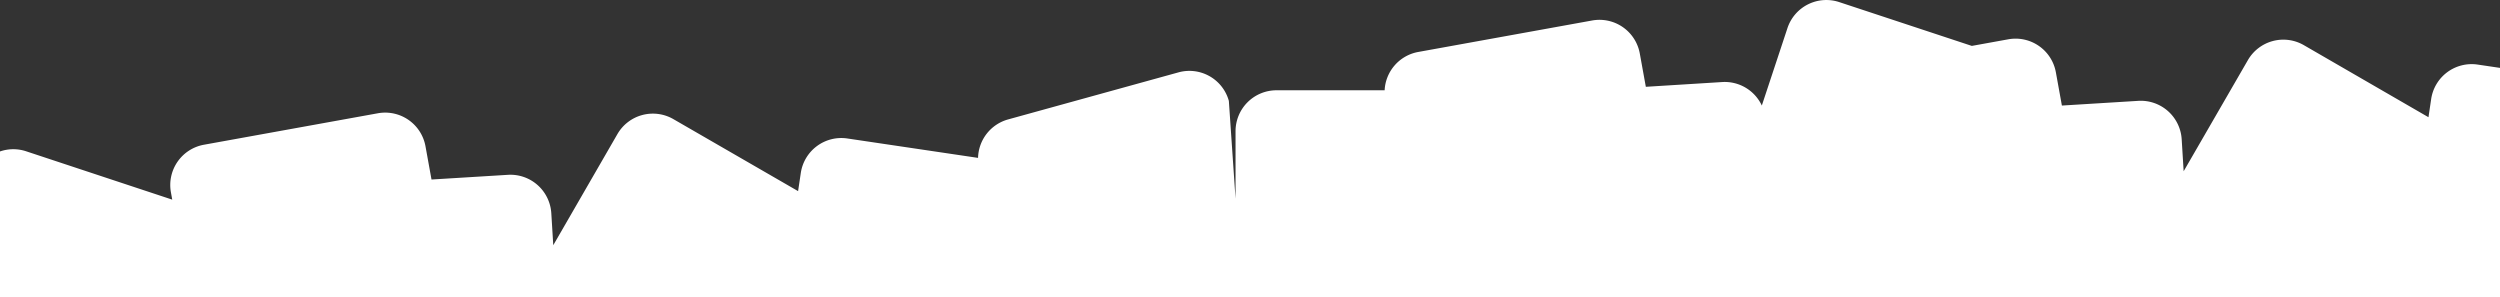 <?xml version="1.0" encoding="UTF-8"?> <svg xmlns="http://www.w3.org/2000/svg" viewBox="0 0 1440 171.24"><rect x="0" y="0" width="1440" height="171.24" fill="#333333" stroke="none"/><defs><style>.cls-1{fill:#fff;}</style></defs><g id="Layer_2" data-name="Layer 2"><g id="Wireframes"><path class="cls-1" d="M1427.15,37.2a23.58,23.58,0,0,0-26.8,19.87l-1.55,10.45L1327,26a23.59,23.59,0,0,0-32.22,8.64l-37,64-1.13-18.44a23.61,23.61,0,0,0-25-22.11l-44,2.71-3.47-19.16a23.59,23.59,0,0,0-27.41-19l-21,3.8L1059.37,1.2a23.59,23.59,0,0,0-29.8,15l-14.76,44.59A23.58,23.58,0,0,0,992,47.26L948,50,944.52,30.8a23.6,23.6,0,0,0-27.42-19L816.91,29.93A23.59,23.59,0,0,0,797.55,52H735.26a23.59,23.59,0,0,0-23.59,23.59v38.87l-3.85-56.33a23.57,23.57,0,0,0-29-16.45L580.66,68.79a23.6,23.6,0,0,0-17.3,22.15l-75.3-11.18a23.6,23.6,0,0,0-26.8,19.87l-1.56,10.46L387.86,68.61a23.6,23.6,0,0,0-32.23,8.63l-36.95,64-1.13-18.44a23.6,23.6,0,0,0-25-22.1l-44,2.7-3.47-19.16a23.6,23.6,0,0,0-27.41-19L117.45,83.37a23.59,23.59,0,0,0-19,27.42l.76,4.2L15.08,87.15A23.5,23.5,0,0,0,0,87.24v84H1440V39.1Z"></path></g></g></svg> 